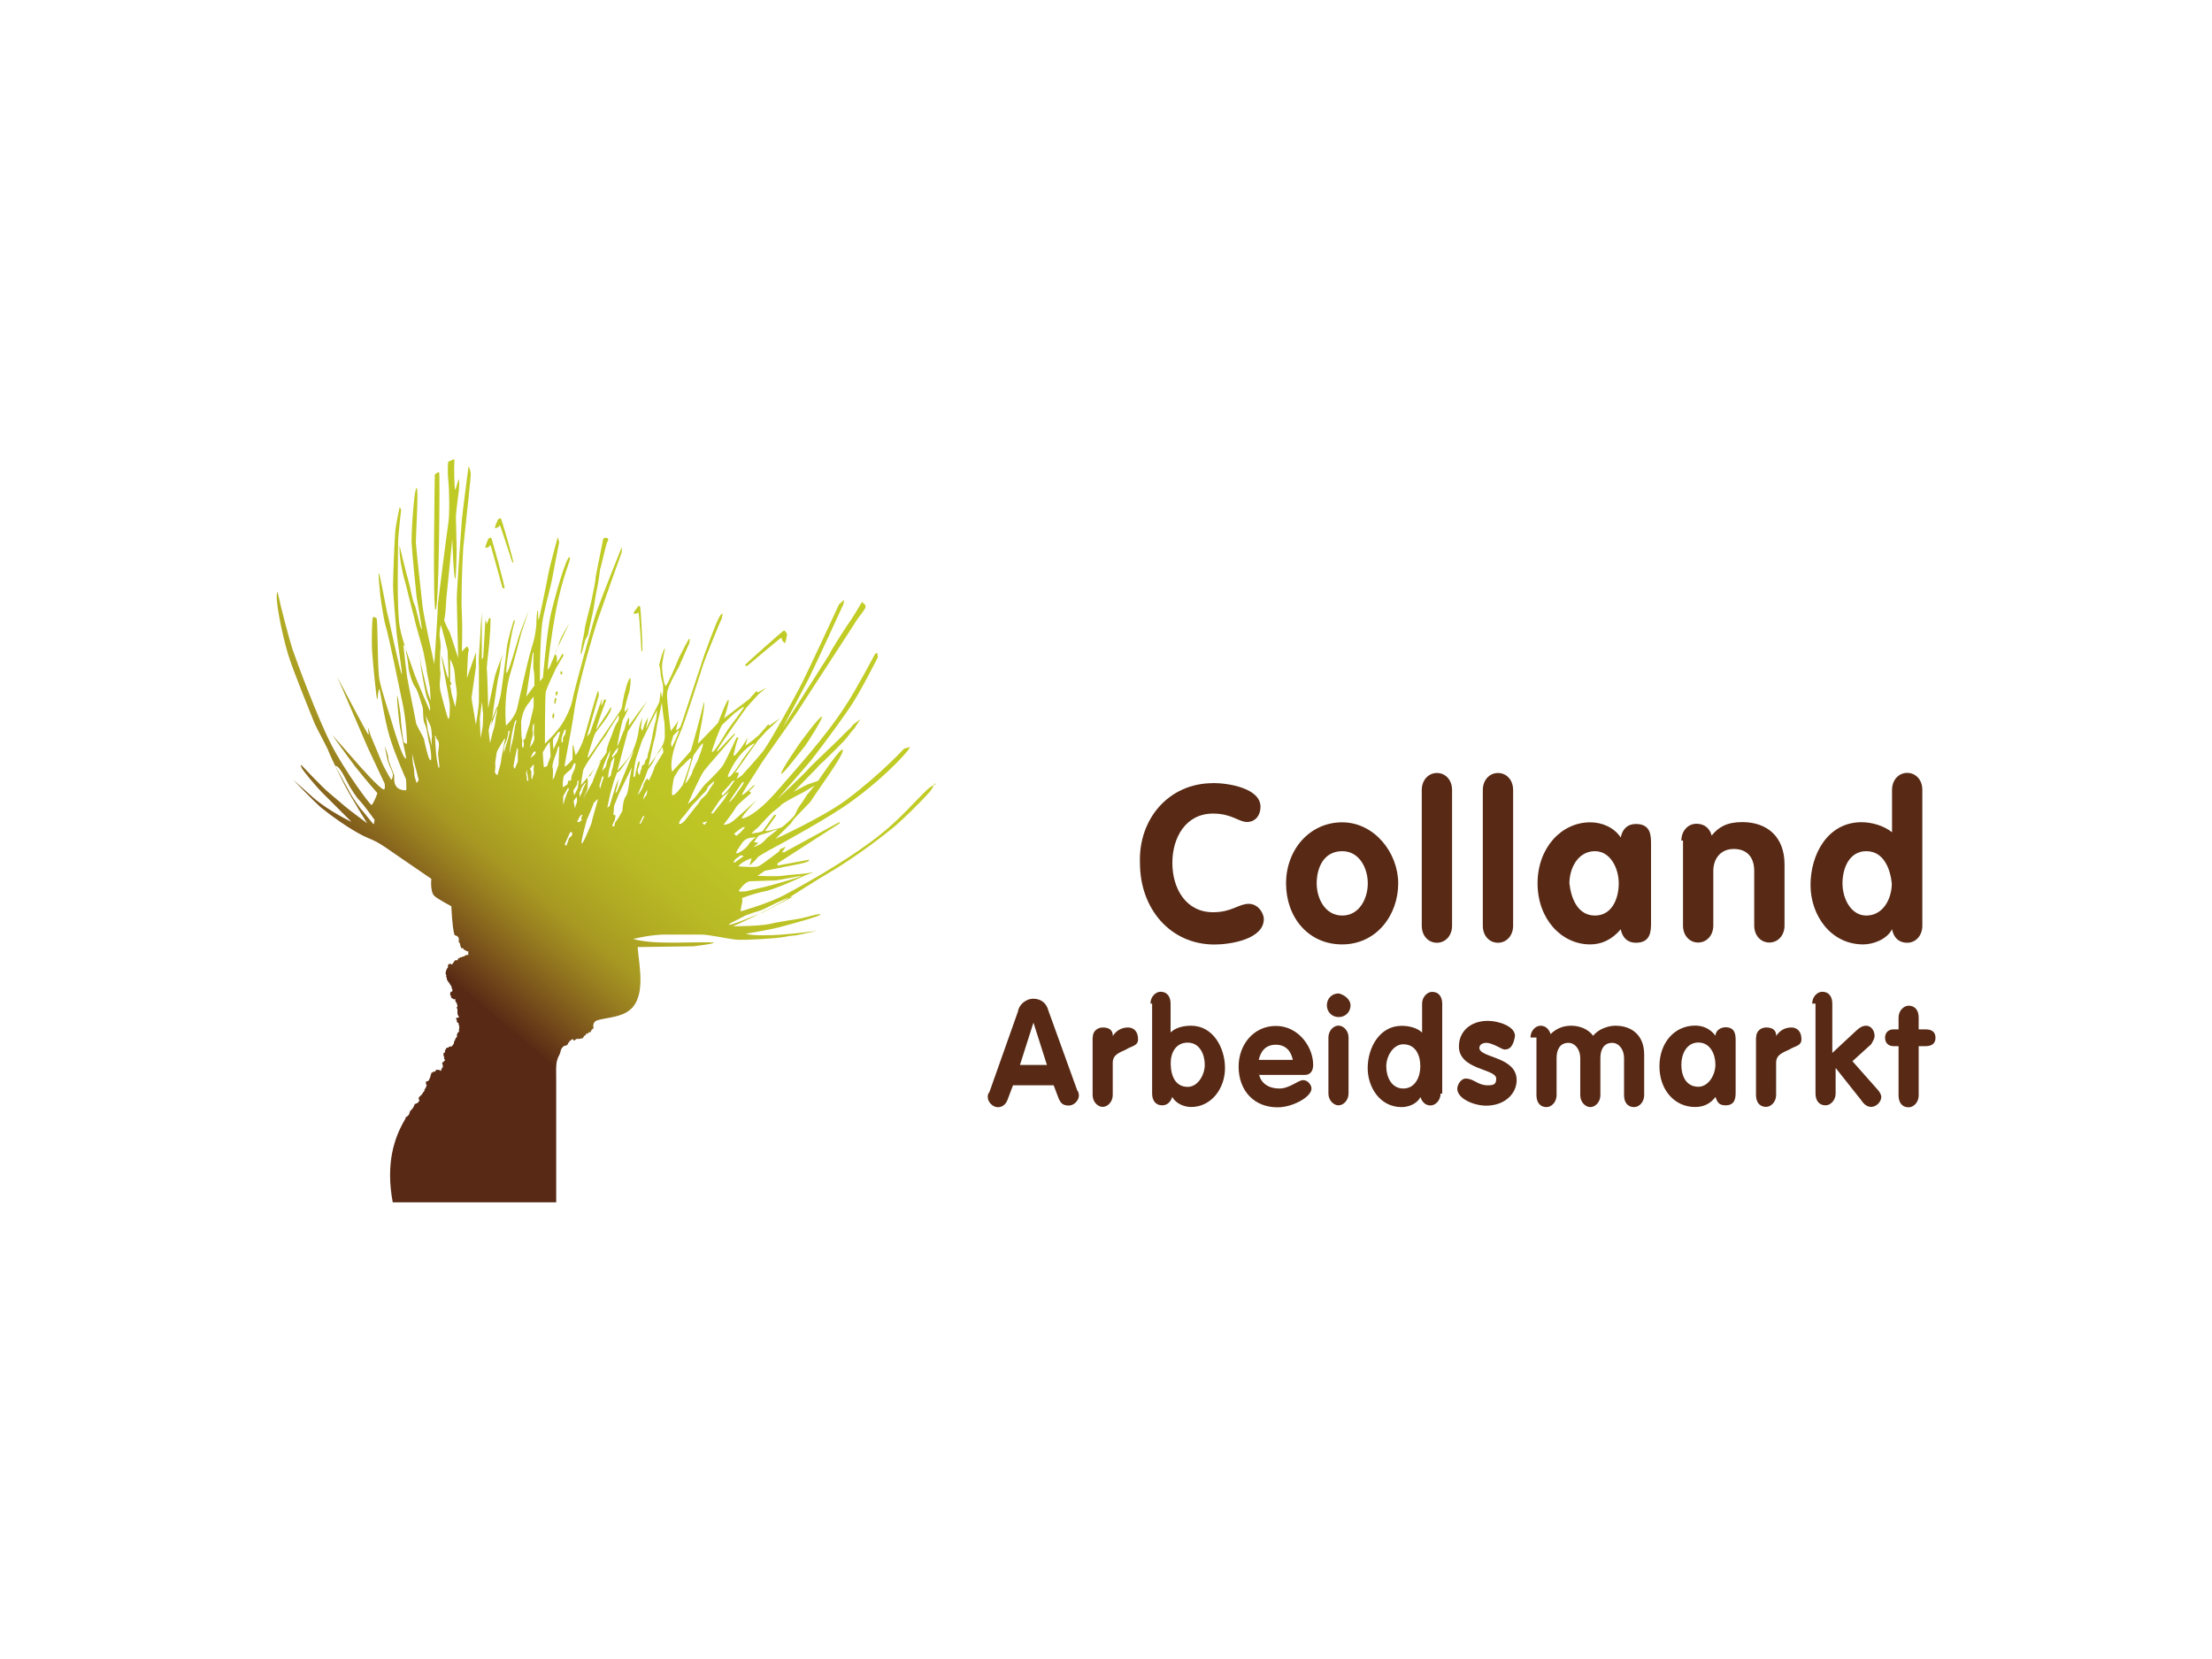 <?xml version="1.0" encoding="UTF-8"?><svg id="Laag_1" xmlns="http://www.w3.org/2000/svg" xmlns:xlink="http://www.w3.org/1999/xlink" viewBox="0 0 200 150"><defs><style>.cls-1{fill:none;}.cls-2{fill:url(#Naamloos_verloop_2);}.cls-3{clip-path:url(#clippath);}.cls-4{fill:#582a15;}</style><clipPath id="clippath"><path class="cls-1" d="M39.14,97.49m33.3-30.48c-.2,.27-1.94,2.81-1.8,2.94,.13,.13,1.67-1.94,2.08-2.41,.4-.53,1.73-2.67,1.6-2.74h0c-.2-.07-1.67,1.94-1.87,2.21m-22.53-2.21l.13,.2,.07-.33-.07-.27-.13,.4Zm.2-1.34c-.07,.13,.07,.2,.07,.2l.13-.46-.13-.13s-.07,.27-.07,.4m.13-.53l.13-.13,.07-.27h-.2v.4m.4-2.14l.07,.2,.13-.07-.07-.27-.13,.13Zm20.25-3.81c-.07,0-3.54,3.07-3.54,3.15s.2,.07,.2,.07c0,0,3-2.54,3.07-2.54s.07,.2,.07,.2c0,0,.2,.27,.27,.27s.2-.81,.2-.81c0,0-.2-.33-.27-.33h0m-13.17-2.21c-.07,.07-.46,.6-.46,.67,.07,.07,.33,0,.33,0,0,0,.13-.13,.13-.07,.07,.07,.27,3.48,.27,3.48,0,0,0,.07,.07,0,.07,0-.13-3.94-.2-4.01,.07,0,0-.07-.13-.07,.07,0,0,0,0,0m-3.21-6.02c0,.07-.6,2.94-.67,3.35,0,.4-.2,1.27-.4,2.27-.27,1.07-.6,2.34-.6,2.54s-.27,1.34-.27,1.47-.07,.46-.07,.46v.33c.07,0,.33-1.14,.4-1.34,.07-.13,.2-.33,.27-.53,0-.2,.4-1.8,.46-2.21,.07-.4,.27-1.67,.33-1.87s.27-1.6,.27-1.73c.07-.13,.53-2.21,.6-2.34,0-.13,.2-.33,.13-.46,0,0-.07-.07-.13-.07-.13-.07-.33,.07-.33,.13m-10.36-.07s-.33,.74-.27,.81,.33-.07,.33-.07c0,0,.07-.2,.13-.13s1.07,3.81,1.07,3.81c0,0,.13,.13,.2,.07s-1.14-4.48-1.2-4.55h0c-.07-.07-.27,.07-.27,.07m.87-1.73s-.33,.74-.27,.74c.07,.07,.33-.07,.33-.07,0,0,.07-.2,.13-.13s1.07,3.21,1.07,3.21c0,0,.07,.2,.13,.13s-1.07-4.01-1.14-4.01h0c-.07,0-.27,.13-.27,.13m-5.69-4.08c0,.07-.2,12.24,.07,12.24,.33,0,.4-12.43,.33-12.43h0c-.07-.07-.33,.13-.4,.2m26.6,40.72c-.07-.13,.94-.53,1.27-.74s1.47-.53,1.67-.6,1.34-.67,1.54-.74c.13-.07,1.14-.53,1.27-.46l-2.67,1.4-1.67,.67s-1.14,.46-1.4,.46h0m.87-3.07s.53-.81,1-.87c.46,0,1.73-.07,2.27-.07,.67-.07,2.41-.46,2.41-.4s-2.81,.87-3.41,1-1.14,.27-1.4,.33c-.2,.07-.53,.07-.81,.07,0-.07-.07-.07-.07-.07m-.46-2.61c.07-.13,.2-.27,.2-.27l.46-.33,.27,.07-.74,.53c0,.07-.07,.07-.2,0t0,0m2.08-2.27c-.13,.07-.53,.4-.74,.74-.2,.33-1,.87-1.07,.74s.27-.53,.53-.94c.27-.4,.74-.46,.81-.46h0c.2,0,.46-.07,.46-.07m-17.32,.67l.27-.6,.2-.46,.13-.07s.13,.13,.07,.27c-.07,.2-.27,.27-.27,.27l-.13,.4-.13,.33-.13-.13Zm17.52-.13l-.4-.07s.33-.53,.46-.6,.87-.27,1-.33,.46-.2,.67-.2l-.94,.74s-.46,.53-.67,.6c-.13,.07-.6,.27-.6,.27l.46-.4h0Zm-2.21-.82l.4-.33,.4-.27h.2l-.4,.46-.4,.33-.2-.2Zm-2.87-1l.46-.13-.27,.33-.2-.2Zm-5.69,.07l.33-.67h.13l-.33,.67h-.13Zm-5.61-.2l.2-.4c.07-.13,.2-.2,.2-.2l.07,.07s-.07,.07-.13,.27c0,.04,.02,.07,.07,.07,.07,0,.07-.07-.07,.13-.13,.13-.2,.13-.27,.13s-.07-.07-.07-.07m1.87-2.01l-.07,.27s-.53,1.8-.53,1.94c-.07,.13-.74,1.87-.87,1.8s.46-2.14,.46-2.14c0,0,.67-1.54,.6-1.47h0c-.07,.07,.13-.2,.4-.4m-2.21,.2l.27-.4s.13,.27,0,.6-.13,.46-.13,.46l-.13-.67h0Zm13.1,.08s.27-.4,.53-.6c.27-.2,.46-.4,.46-.4-.07,.13-.46,.74-.46,.74l-1,1.27h-.2l.67-1h0Zm-6.68-.68l.27-.46-.07,.46-.33,.46,.13-.46Zm-7.35,.2c0-.13,.33-.6,.4-.74,.07-.13,.13,.07,.13,.07l-.13,.2-.2,.53-.2,.67v-.74m17.71,2.67c.13-.13,.67-.74,.94-1,.27-.33,.94-.74,1.07-.94,.2-.2,1.6-.94,1.87-1.07s1.14-.67,1.14-.67c0,0-.53,.67-.67,.81-.13,.2-.46,.74-.67,1-.21,.27-.27,.53-.46,.87-.2,.27-.94,.94-1.14,1.07s-1,.27-1.2,.33-.33,0-.33,0c0,0,1-1.34,1-1.4-.07-.07-.2,0-.2,0,0,0-.87,1.2-1,1.4-.2,.2-.94,.2-1,.27-.07-.07,.53-.53,.67-.67m-16.25-2.61v-.4c0-.13,.13-.2,.13-.33s.4-.67,.46-.6c0,0-.2,.4-.27,.53-.07,.13,0,.2-.2,.53l-.13,.27h0m13.57,.33l1.14-1.67,.13-.07c.13,.07-.46,.81-.46,.81,0,0-.46,.74-.74,.94l-.13,.13,.07-.13m-4.55,2.08c-.13-.2,.4-.74,.53-.87,.07-.13,.67-.87,.67-.87,0,0,.67-.67,.81-.87,.13-.13,.53-.46,.53-.67,.07-.2,.6-.6,.6-.6v.13l-.27,.4s-.27,.4-.33,.53-.6,.6-.6,.6l-.2,.33-.27,.33-1,1.27s-.27,.27-.4,.27h-.07m3.81-2.74l.74-.81,.2-.27s.2-.13,.27-.13l-.46,.67-.33,.4-.33,.33-.07-.2h0Zm-13.24-.53c.27-.33,.2-.53,.2-.53,0,0,0-.13,.13-.13l-.07,.67-.33,.67-.07-.33h0s-.07-.07,.13-.33m2.21-.2l.27-.87,.13,.07-.2,.6-.13,.46-.07-.27h0Zm-6.55-.52c0-.13,0-.33-.07-.53,0-.2,.07-.4,.07-.4,0,0,0,.4,.07,.46,0,.07,.07,.53,.07,.53h-.07s-.07,0-.07-.07m7.82,3.88l.13-.27,.07-.4-.2-.07,.07-.81,.46-1.14,1.14-2.34-.2,1.07s-.13,1.27-.33,1.54c-.27,.27-.33,1.34-.33,1.34l-.33,.6-.33,.46-.07,.33h-.2l.13-.33h0Zm-22.73-1.13c-.13-.13-.74-1-.94-1.34-.2-.33-1.47-2.67-1.47-2.67,.07,.07,0,.07,0,0,0,0,0-.07,.2,.07,.33,.2,.87,1.4,1.07,1.73s.6,1,.94,1.34,1.34,1.73,1.34,1.73l-.07,.4c-.07,0-.94-1.14-1.07-1.27m15.31-2.94v-.6l-.13-.2,.33-.4c.07,.13,0,.33,0,.33,0,0,.07,.53,0,.6s-.13,.46-.13,.46l-.07-.2Zm2.94-.13c0-.13,.53-.53,.67-.67,.07-.13,.27-.53,.27-.53l.13,.07-.07,.4s-.13,.33-.2,.46-.13,.27-.13,.53c0,.2-.27,.13-.27,.13l-.07,.33-.4,.27c-.07,0,0-.87,.07-1m2.14,1.14c0-.13,.07-.74,0-.94-.07-.2,.2-.13,.27-.27,0,0,.2-.4,.4-.67,.27-.33,.53-.74,.53-.74v.13s-.74,1.73-.74,1.87c-.07,.13-.87,1.54-.87,1.54,0,0,.4-.81,.4-.94m7.69,.6c-.13-.07,.07-1.34,.13-1.54s.6-1.07,.81-1.14c.13-.13,.6-.67,.74-.67s-.74,2.41-.74,2.41c0,0-.67,1-.94,.94t0,0m-5.69-2.41c.07-.2,.13-.46,.13-.53,.07-.13,.2-.46,.33-.46l-.13,.74s-.2,.67-.2,.81-.27,.27-.27,.27c0,0,.07-.6,.13-.81m-17.58,.81c-.07-.13-.07-.87-.13-1s-.13-1.07-.13-1.2l.2,.87,.2,.74,.2,.81-.2,.27c0-.07-.07-.27-.13-.46m10.56-2.08s.13-.33,.27-.33,.07,.2-.07,.33-.33,.27-.33,.27l.13-.27Zm7.09,3.48l.33-1.14,.27-.74,.2-.13,.13-.13,1.2-1.73-1.54,3.74-.13,.07,.2-.74,.07-.53-.27,.74-.53,1.73-.2,.13s.27-1.27,.27-1.27Zm-.6-2.54c.07-.2,.27-.67,.27-.67l.33-.74-.07,.46-.2,.53-.13,.53-.33,.4s.07-.33,.13-.53m-8.16,.13l.13-.74,.2-.94c.13,.07,.07,.4,.07,.4v.81c-.07,.13-.27,.67-.27,.67,0,0-.13-.2-.13-.2Zm9.02-1.14c.2-.33,.27-.4,.27-.4l.2-.2c0,.13-.13,.46-.13,.46l-.4,.46s-.13-.07,.07-.33m2.74,2.47l.4-1.07s.4-.53,.46-.67c.07-.13,.2-.46,.4-.74,.27-.27,.33-.53,.46-.6l.07,.46s-.74,1.2-.81,1.34c0,.2-.4,1-.46,1.14s-.2-.13-.2-.13c0,0-.33,.46-.33,.6s-.27,.6-.27,.6l-.27,.33,.53-1.27v.02Zm-8.22-1.2c-.07-.2,.07-.6,.13-.81,.07-.2,.27-.74,.27-.74,0,0,.07-.46,.2-.4,0,0-.07,1.47-.07,1.67-.07,.13-.27,.81-.33,.94,0,.13-.2,.4-.2,.4,0,0,.07-.87,0-1.07m12.7-1.07s.74-1.14,.87-1.14c.13,.07-.4,1.34-.46,1.54-.13,.2-.53,1.07-.53,1.2-.07,.13-.46,.87-.6,.87l.74-2.47h-.02Zm3.15,1.87c-.07-.13,.4-.94,.6-1.27s.67-.94,1-1.2c.33-.33,.67-.53,.81-.53,0,0-1.27,1.6-1.27,1.73-.07,.13-.6,.87-.74,1-.07,.13-.27,.33-.4,.27t0,0m-16.71-1.67c0-.2-.07-.53,0-.6,.07-.13,.46-.81,.6-.87,0,0,.07,1.14,.07,1.27s-.27,.67-.27,.81-.33,.2-.33,.2c0,0-.07-.53-.07-.81m-4.34,1.34c-.07-.13,.07-.53,0-.81,0-.27,.13-.87,.13-1,0-.2,.74-1.34,.74-1.34,.07,.13-.07,.4-.07,.53s-.27,1.34-.27,1.54-.33,1.27-.33,1.27c0,0-.13-.07-.2-.2m-5.08-.46c-.13,0-.27-1.4-.27-1.4,0,0-.13-1.67-.07-1.54,.2,.27-.07,.13,.2,.4s.07,.94,.07,1.14c-.07,.13,.2,1.4,.07,1.4h0m10.36-2.67c.13-.13,.4-.53,.4-.53,0,0,.13-.07,.2-.07,0,0-.2,.81-.27,.87-.07,.13-.33,.74-.33,.74,0,0-.13-.87,0-1m-4.48,1.2s-.07-.4,.13-.81c.2-.33,.27-1.07,.27-1.07h.13s-.2,.94-.27,1.07-.27,.94-.27,.94v-.13Zm15.11-.74c0-.13,.07-.27,.07-.27l.13-.46,.4-.4,.13-.07-.07,.2-.27,.67-.33,.67c0-.07-.07-.2-.07-.33m-9.89-.53l.13-.4,.13-.33h.13l-.07,.4-.2,.33v.4h-.13v-.4Zm-2.74,.27s.2-.6,.13-.81,0-.74,.13-.74c0,0-.07,.94,0,1.14,.07,.13,0,.46-.2,.74-.2,.27-.2,.33-.2,.33l.13-.67h0Zm-1.94,.82c0-.13,.13-1.14,.13-1.14,0,0,.27-1.47,.4-1.54s0,.33-.07,.53c0,.2-.2,1.34-.27,1.54-.07,.13-.2,.94-.2,.94v-.33m-7.42-1.87s-.13-1.07-.2-1.27c0,.07,.4,.81,.46,1,.07,.13,.13,.87,.13,1-.07,.13,0,.81,0,.81l-.4-1.54h0Zm14.04,3.8c0-.27,1-1.67,1.07-1.8,.07-.2,1.07-1.47,1.14-1.67s.94-1.47,1-1.6c0,0,.13,.27-.07,.6-.27,.33-.46,1-.53,1.2-.07,.13-.53,1.27-.46,1.47,.07,.13-1,1.4-1.2,1.67s-.4,.53-.4,.53l-.74,.87s.13-1,.2-1.27m4.75-1c.07-.2,.53-1.67,.6-1.8,.07-.13,.74-1.54,.74-1.54l.6-1.2-.07,.74s-.33,1.34-.33,1.47-.33,1.54-.4,1.67,0,.46-.2,.6c-.13,.13-.07,.4-.2,.46-.2,.07-.2,.2-.2,.33s-.13,.2-.13,.4c0,.13-.07,.27-.13,.13s-.13-.27-.07-.46c.07-.2,.2-.53,.13-.67,0-.13-.07,0-.13,.13s-.07,.33-.13,.53-.13,.67-.13,.67l-.13,.07c-.07,0,.13-1.4,.2-1.54m-13.31-2.67c0-.13,.2-.81,.27-.94s.46-1.2,.46-1.2c.07,.13,0,.74-.07,.87,0,.13-.13,1-.2,1.14s-.33,1.27-.33,1.27c0,0-.13-1-.13-1.14m20.19,1.94c-.07-.07,.81-2.41,.94-2.47,.13-.13,1.07-1,1.14-1.07,.07,0,.74-.6,.81-.53h0c.07,.07-1.4,1.94-1.47,2.08s-.87,1.4-.87,1.4c0,0-.4,.6-.53,.6h0m-5.21-1.14c.07-.2,.27-1.67,.33-1.8s.33-1.54,.33-1.54c0,0,.13,1.34,.2,1.6,.07,.2,.07,1.34,.07,1.54-.07,.81-.6,1.27-.67,1.47s-.81,1.14-.81,1.14c0,0,.46-2.21,.53-2.41m-15.78-1.87c0-.13,.2-1.54,.2-1.54,0,0,.07,.74,.07,.87,.07,.13,0,1.14,0,1.27s-.2,1.14-.2,1.14c0,0-.07-1.54-.07-1.73m3.88,2.61c-.13-.07,0-.67-.07-.81s-.07-1.54-.07-1.54c0,0,.07-.46,.13-.6,0-.13,.27-.81,.6-1.14,.2-.33,.4-.53,.4-.53v.74c.07,.13-.33,1.47-.33,1.6s-.4,1.14-.4,1.34-.27,.2-.2,.33,.07,.6-.07,.6h0m-6.42-4.88s-.07-.6-.13-.67,.13-.2,.13-.2l-.13-.27v-2.01c.07,.13,.27,.6,.33,.81,.07,.2,.13,.94,.13,1.14,0,.13,.13,.74,.13,1,.07,.27-.13,1.4-.13,1.4,0,0-.33-1.2-.33-1.2Zm7.35-3.74l.07,.07s-.07,1.4,0,1.54,.07,1,.07,1v.4l-.74,1,.6-4.01h0Zm-9.83,7.89c-.07-.27-.74-1.34-.74-1.54,0-.13-.74-3.68-.74-3.81-.07-.13-.4-3.21-.4-3.21,.2,.07,.27,.67,.27,.81,.07,.13,.2,1.2,.2,1.34s.33,1.34,.6,1.67,.6,1.67,.67,1.8,0,1.2,.2,1.54,.33,1.6,.4,1.73c.07,.13,.27,1.47,.13,1.54h0c-.2,.07-.53-1.6-.6-1.87m1.47-4.48c-.13-.6,.07-1.27,0-1.67s0-1.6,0-1.87c.07-.27,0-1-.07-1.4,0-.33,.07-.87,.13-.94,0,0,.6,2.21,.6,2.34s.13,2.41,.07,2.47c-.07,0-.2-.53-.33-1-.13-.53-.27-1-.27-1-.07,0,.4,2.47,.4,2.47,0,0,.27,1.34,.33,1.94,0,.6,0,1.27-.13,1.27h0c-.07,0-.6-2.01-.74-2.61m.74-20.66c-.07,.07-.07,1.27,0,1.8s.13,2.94,0,3.74-.87,6.68-.94,7.29c0,.53-.33,5.48-.33,5.48,0,0-.94-4.14-1.07-5.28s-.53-4.81-.6-5.69c0-.87,.27-4.88,.07-4.95s-.46,3.48-.46,4.88c.07,1.34,.46,4.88,.46,5.01,0,.07,.53,2.87,.46,2.87-.13,0-.53-2.08-.67-2.27s-.33-1.4-.53-2.08-.81-3.21-.81-3.21c0,0,0,.87,.07,1.14,0,.33,.27,1.67,.46,2.21,.13,.53,.67,2.74,.81,3.21,.07,.46,.74,2.67,.81,3s.33,1.6,.33,1.87c.07,.33,.27,1.4,.27,1.4l.07,1.2s-.07-.2-.2-.53c-.13-.33-.53-2.21-.6-2.41-.07-.2-.2-1.4-.2-1.4l.13,1.4s.33,2.01,.53,2.67c.4,.87,.27,1.2,.27,1.2,0,0-1.34-3.07-1.47-3.54-.13-.46-1-2.61-1.27-4.14s-.13-7.16-.13-7.69,.27-2.81,.27-2.81l-.13-.27s-.33,1.47-.4,2.21c-.07,.81-.2,3.94-.2,4.88s.27,3.68,.33,4.42c.07,.67,.53,3.61,.46,3.61-.13,0-1.14-4.95-1.34-5.61-.13-.67-.67-3.54-.74-3.54s.07,1.4,.13,2.01c.07,.53,.33,2.34,.53,2.94s1.27,5.75,1.54,7.09,.4,3.41,.33,3.41-.2-.07-.27-.13c-.07-.13-.27-1.87-.27-2.14,0-.33-.27-2.08-.33-2.08s.13,2.01,.2,2.47c.13,1,.67,3.21,.6,3.21-.27,.07-.94-2.14-1.2-3-.2-.74-1.07-3.28-1.2-4.14-.2-.87-.13-5.41-.27-5.54s-.27-.13-.33-.07-.13,1.94-.07,3c.07,1.07,.4,4.42,.46,4.42s.07-.94,.2-.94c.07,0,.46,2.81,.94,4.34,.46,1.54,1.47,3.81,1.47,3.81,0,0,.07,1,0,1-1.2,0-1.07-1-1.07-1.34-.07-.33-.53-1.2-.53-1.6,0-.27-.33-1.07-.33-1.07,0,0,.07,.33,.2,1s.4,1.07,.53,1.47c.07,.33-.13,.6-.13,.6,0,0-.67-1.07-1-1.94-.13-.33-.87-2.08-.87-2.08l-.2-.67c-.07,0,.07,.6,0,.6s-2.81-5.21-2.81-5.21l2.74,6.35,1.54,3.28s.07,.53-.07,.53c-.33,0-2.27-2.21-2.27-2.21l-2.41-2.74s1.07,1.54,2.08,2.87c1,1.27,2.01,2.41,2.01,2.41,0,.07-.4,1.07-.53,1.07s-2.41-3.07-3.61-5.41c-1.2-2.27-3.28-7.89-3.54-8.69s-1-3.54-1.34-5.15c-.33,.27,.4,3.81,.94,5.61,.53,1.73,2.27,5.89,2.41,6.28,.13,.33,1.2,2.27,1.27,2.54,.07,.2,.81,1.8,1.47,3.07,.67,1.27,2.01,3.41,2.01,3.41-2.61-1.94-1.73-1.34-3.35-2.67-.74-.6-2.61-2.61-2.61-2.61,0,0-.07-.07,0,.2,.13,.33,1.4,1.8,1.8,2.21l2.74,2.74s-2.01-.94-3.48-2.21c-.13-.13-1.8-1.6-1.8-1.6,0,0,1.73,1.8,2.47,2.47,1.67,1.34,3.35,2.41,4.34,2.81,1.27,.53,1.14,.6,5.69,3.68,0,0-.13,1.14,.27,1.54,.27,.27,1.54,.94,1.54,.94,0,0,.07,1.87,.27,2.54,.07,.2,.2,0,.4,.33v.33c0,.07,.13,.13,.13,.27s.07,.27,.13,.33h.13s.07,.07,.07,.13c.07,.07,.13,0,.2,.07,0,.07,.07,.07,.07,.07h.13v.33h-.13c-.07,0-.13,.07-.2,.07,0,0,0,.07-.07,.07s-.13,0-.2,.07h-.13s0,.07-.07,.07-.07,0-.13,.07c0,.13-.07,.13-.13,.13h-.13c-.07,.07-.13,.2-.2,.27l-.07,.13s-.09-.07-.13-.07h-.13c-.13,.07-.07,.07-.13,.2,0,.07,.07,.13,0,.13-.13,.13-.2,.4-.2,.53,0,.07,.07,.13,.07,.2s-.07,.13,0,.13c.07,.07,0,.13,.07,.27s.2,.27,.27,.4c0,.07,.13,.13,.13,.2v.13c.07,.07,.07,.13,.07,.13v.13c0,.07-.13,.07-.13,.07-.07,.07-.07,.2-.07,.27s.07,.07,.07,.07c0,.13,0,.2,.13,.27,.07,0,.07,.07,.13,.07h.13c.07,0,0,.07,0,.13s.07,.07,.07,.13c.07,.07,.13,.27,.13,.4,0,.07-.07,0-.07,.07s.07,.13,.07,.2v.33c0,.13,.07,.2,.13,.33v.07h-.13c-.07,0-.13,.07-.13,.07,0,.07,.07,.13,.07,.13v.07c0,.09,.02,.15,.07,.2h.13l-.07,.07c0,.07,.13,.13,.07,.2,0,.07,.07,.2,0,.27v.27c0,.07-.13,0-.13,.13,0,.07-.07,.13-.07,.13,0,.07,.07,.13,0,.2-.07,.13-.13,.13-.13,.2s-.13,.2-.13,.33v.07c-.07,.07-.13,.2-.2,.27h-.2l-.07,.07c-.07,.07-.13,0-.2,.07,0,0-.07,.07-.07,.13,0,0-.07,.07-.07,.13v.13c-.07,.07-.07,0-.13,.07v.2c0,.07,.07,.13,.07,.2,0,0-.07,.07,0,.13l.07,.07c0,.07-.13,.13-.13,.2h-.07l-.07,.13s.07,.13,.07,.2v.13h0l-.07,.07c0,.07,.07,.07-.07,.07v.2c-.07,0-.13-.07-.2-.07-.13-.07-.33,0-.33,.07s-.07,.13-.13,.07-.07,.07-.13,.07l-.13,.07v.13l-.07,.07c.07,.07,0,.07,0,.13-.07,.13-.13,.46-.33,.4-.07,0-.07,.13-.07,.13v.07c0,.07,.07,.13,.07,.2-.07,.07-.07,.2-.13,.27l-.07,.07v.13c-.07,.07-.13,.13-.2,.27s-.27,.2-.33,.4c0,.04,.02,.11,.07,.2v.07h-.07s-.02,.09-.07,.13c-.07,.07-.2,.07-.27,.13s-.07,.2-.13,.27c-.07,.13-.13,.2-.27,.33-.07,.07-.07,.2-.13,.33,0,.07-.07,.07-.13,.13,0,.04-.02,.07-.07,.07-.07,0-.13,.13-.13,.2-1,1.67-1.8,4.01-1.14,7.55h14.78v-11.03c0-1.14-.07-1.67,.27-2.27,.2-.4,.07-.53,.4-.81,.07-.07,.07,0,.2-.07,.13,0,.2-.13,.2-.2,.07-.07,.13-.13,.13-.2,.07,0,.27-.2,.27-.2,0,0,.13,.27,.27,.07,.07-.07,.13-.07,.2-.07h.2s.2-.07,.27-.07,0-.2,.27-.27v-.13h.2s0-.07,.07-.13h.07c.07,0,.13,0,.13-.13,.07-.13,.2-.2,.2-.2,.07-.07-.13-.4,.2-.67,.4-.27,1.94-.27,2.81-.81,1.87-1.07,1.14-4.14,1-5.89l5.01-.07s1.87-.2,1.87-.33c0-.07-2.87,0-3.61,0-1.73,0-2.67-.07-3.68-.33,0,0,1.8-.46,3.21-.4h2.94c.74,0,2.08,.33,3.15,.46,1.07,.07,3.54-.13,4.08-.2,.46-.07,.74-.13,.74-.13l.67-.07,1.87-.4s-3,.4-4.48,.4h-.46c-.53,0-1,0-1.54-.13,0,0,2.34-.4,3.07-.6,.74-.2,3.74-1,3.68-1.14s-1.07,.2-1.67,.33-1.87,.27-2.94,.53c-1.07,.2-3.28,.2-3.28,.2,0,0,1.2-.53,2.41-1.14,1.2-.6,2.08-1.07,3.21-1.8,1.14-.74,2.54-1.6,3.35-2.08,.81-.46,3.28-2.08,5.48-3.88,.6-.46,2.47-2.27,3.35-3.28,.33-.4,.4-.74,.4-.74l.13,.07s-.4,.13-.81,.53c-1,.94-2.47,2.67-4.27,4.08-2.34,1.87-5.75,3.88-8.49,5.35-1.47,.81-4.08,1.54-4.08,1.54,0,0,.07-.53,.13-.74,.07-.2,0-.46,0-.46,0,0,1-.4,2.01-.6,1.07-.2,3.74-1.47,3.74-1.47l.74-.27-.87,.13s-1.54,.13-2.01,.2-2.21,0-2.21,0l.67-.46s1.07-.2,2.01-.4c.67-.13,1.47-.27,1.8-.4,.2-.07,.2-.2,.2-.2l-2.87,.53v-.2l5.61-3.61v-.13l-5.01,2.74h-.2l.2-.27,.13-.27c.07-.07-.2,.2-.4,.2-.13,.07-.2,.27-.2,.27,0,0-1.54,1.2-1.87,1.34-.27,.13-1.8,0-1.8,0,0,0,.13-.2,.46-.4s.74-.33,.74-.33l-.2,.67s.6-.53,.74-.74,1.94-1.14,1.94-1.14c0,0,4.55-2.47,6.48-3.88,3.35-2.41,5.75-5.15,5.28-4.95-.2,.07-.46,.13-.46,.13,0,0-2.14,2.34-5.28,4.68-2.21,1.6-6.35,3.48-6.35,3.48l1.4-1.4s.2-.33,.4-.53,1.34-1.4,1.34-1.4c0,0,.67-1,1.14-1.67s2.01-2.87,1.8-3.07-2.21,2.81-2.21,2.81c0,0-.74,.27-.94,.33s-1.27,.67-1.27,.67c0,0,1.73-1.8,2.08-2.14,.33-.4,.6-.6,.6-.6,0,0,2.08-2.01,2.21-2.27,.13-.2,.6-.74,.6-.74l.53-.81s-.67,.46-.74,.6-.53,.53-.74,.74c-.13,.2-3,2.87-3.21,3.15s-2.81,2.74-2.81,2.74c0,0,2.14-2.47,2.74-3.15s2.67-3.48,3.68-4.95c1-1.4,2.67-4.75,2.67-4.75l-.07-.4-.2,.13s-1.73,3.28-2.67,4.68c-1.8,2.81-4.62,5.89-6.35,7.89-1.73,1.94-2.81,2.34-3,2.27-.2,0,1.34-1.67,1.34-1.67,0,0-1.6,1.47-2.08,1.87-.46,.4-.94,.4-.94,.4,0,0,.94-1.2,1.14-1.6,.27-.4,1.27-1.14,1.34-1.27,0-.2-.2-.13-.2-.13l.53-.53v-.07l-.13,.07s-.94,.94-1,.81c-.07-.07,1.2-1.94,1.6-2.61s3.07-4.34,3.61-5.21,4.75-7.29,5.15-7.95c.46-.67,.74-.94,.81-1.2,.07-.2-.33-.46-.33-.46,0,0-.74,1.27-.94,1.54s-1.87,2.81-2.01,3.21c-.2,.33-4.21,6.62-4.21,6.62,0,0,1.6-3,2.34-4.42,.67-1.34,3.15-6.75,3.15-6.75l.07-.4-.46,.4s-2.87,6.22-3.61,7.62-2.67,4.88-3.28,5.69c-.6,.74-1.94,2.21-1.94,2.21l-.46,.27s.27-.4,.2-.53c-.07-.13-.33,0-.33,0l2.08-2.94,.74-.81,1.27-1.2-1,.67-.07-.13s-.33,.4-.87,1c-.6,.53-1.2,.94-1.2,.94l.2-.74s-.46,.81-.74,1.14c-.33,.4-.53,.67-.53,.4,.07-.27,.27-1.2,.4-1.4s-.13-.13-.13-.13c0,0-.94,2.01-1.14,2.34-.13,.33-.94,1.14-1.54,1.73-.4,.33-.81,1.07-1.2,1.47-.27,.27-.53,.46-.53,.46,0,0,1.14-2.61,1.47-3,.46-.6,2.87-3.28,2.81-3.35s-.46,.4-.87,.81c-.4,.46-.81,.87-.81,.81,0-.2,2.67-3.94,2.67-3.94l.4-.46,.74-.81,.74-.6-.81,.46-.13-.13-.67,.74-2.27,1.73c.07-.2,.53-1.6,.4-1.67s-.94,2.08-.94,2.08c0,0-.81,.87-1.54,1.6l-.27,.27c-.07,.07,.74-3.68,.53-3.74-.2,.94-1.14,4.34-1.2,4.42-.33,.4-1.67,1.87-1.67,1.87-.13-.53-.07-1.2,.2-2.14,.13-.46,.33-.94,.67-1.73,.33-.81,1.8-5.35,1.94-5.82s1.6-4.08,1.67-4.14c0-.13,.13-.46,.07-.46-.13,0-.27,.27-.33,.4-.13,.13-1.34,3.28-1.6,4.21-.33,.94-1.73,5.28-1.87,5.61-.2,.27-.4,.33-.4,.33l.13-.6,.13-.33-.33,.46-.4,.53s-.4-2.87-.33-3.48c.07-.6,1.07-2.34,1.07-2.34l.94-2.14s.07-.4,0-.4-.67,1.2-.94,1.73c-.33,.81-1.07,2.54-1.2,2.54s-.33-1.14-.33-1.73c0-.46,.27-1.67,.27-1.67-.13,0-.53,1.34-.53,1.6,.13,.07,.07,.81,.27,1.4s0,1.47,0,1.47l-.13-.6-.13,1-1.2,2.41,.2-1.07-.33,.67-.2,.6-.13-.27,.13-.94s-.27,.6-.33,1.14-.27,1.27-.53,1.87c-.2,.53-1.4,1.8-1.4,1.8l.94-3.54c.07-.13,1.27-1.94,1.73-2.74,.13-.2-.33,.46-.81,1.07-.4,.53-.81,1.14-.81,1.14-.07-.07,.07-.67,0-.74-.07,0-.27,.53-.27,.53,0,0-.2,.81-.2,.67,0-.07-.13,.33-.27,.67-.13,.4-.33,.74-.33,.74,0-.13,.4-2.08,.46-2.21,0-.13,.27-.6,.27-.6l.33-.74s-.4,.53-.4,.4c0-.33,.33-1.47,.4-1.67,.13-.4,.2-1.27,.13-1.34-.13-.07-.4,.81-.46,1.14-.13,.33-.27,1.34-.33,1.6-.13,.27-3,4.42-3,4.42,0,0-.07,0-.07-.07s.6-2.08,.74-2.21c.07-.13,1.67-2.01,1.34-2.27,0,0-.2,.4-.53,.87s-.74,1.14-.74,1.14c-.13-.07,.87-2.61,.87-2.67,0,0-.2-.07-.2,0s-.2,.46-.2,.46h-.07s.13-.53,.07-.53l-1.07,3.07-.27,.33,1.07-3.74s0-.33-.07-.4c-.07,0-1.2,4.01-1.27,4.27-.2,.6-.46,1.14-.74,1.54,0,.07-.07-.2-.13-.46-.07-.27-.07-.53-.13-.46s0,1.34-.07,1.34c-.33,.4-.67,.67-.67,.6-.07-.07,.53-2.74,.87-5.08,.34-2.34,1.8-7.22,2.08-8.08,.27-.81,2.21-6.22,2.21-6.22v-.46s-1.67,4.14-2.27,5.82c-.53,1.6-2.01,7.09-2.14,7.75-.13,.74-.46,1.54-.94,2.34s-1.6,1.87-1.6,1.87c0,0,0-4.01,.07-4.62,0-.27,.94-2.21,.94-2.21l.67-1.14-.07-.2-.53,.87s.07-.74-.13-.74,.4-1.07,.4-1.07l.87-1.8s-.74,1.2-.87,1.6-.94,2.61-1.07,2.61,.4-3.68,.67-5.08c.67-3.68,1.54-5.01,1.27-5.08-.27-.13-1.4,3.81-1.73,5.35s-.67,5.54-.67,5.54l-.27,.33v-1.34c0-.6,.07-2.87,.2-3.88,.13-1.07,.81-3.48,.87-3.88s.67-3.48,.67-3.48l-.13-.46s-.74,2.67-.87,3.41-.81,4.08-.87,4.08,0-.81-.07-.87c-.07,0-.13,.87-.13,1.34-.13,1.34-.33,1.67-.6,2.67s-.94,4.01-1.14,4.88c-.2,.81-1,1.54-1,1.54,0,0-.27-2.54,.4-4.75,.13-.33,1-3.68,1-3.68l.67-2.01s-.81,2.01-.94,2.47-.94,3.28-1.07,3.21c-.2-.07,.53-4.14,.67-4.42,.13-.27,0-.4,0-.4l-.07,.2s-.53,1.67-.6,2.41-.4,3.35-.53,4.14c-.13,.81-.87,2.81-.87,2.81,0,0,.53-3.94,.67-4.42s.2-1.34,.2-1.34l.2-.74s-.67,1.73-.74,2.08-.6,2.87-.6,2.87c0,0-.07-3.21-.13-3.61,0-.4,.27-2.34,.27-2.87,.07-.53,.07-1.67,.07-1.67h-.13l-.2,.53-.13-.4-.2,3.41-.13,.2v-4.27s-.13,1.54-.13,1.94-.2,2.34-.13,2.87v3.28c0,.46-.27,2.08-.27,2.08l-.4-2.41,.4-2.81v-1.34l-.81,2.34s.07-2.21,.13-2.41c.13-.2-.13-.46-.13-.46l-.46,.46s.07-2.14,0-3.35,0-4.08,.13-6.08c.2-2.01,.74-6.68,.67-6.68,0-.13-.13-.6-.2-.6,0,0-.53,4.01-.6,4.81s-.46,6.42-.46,7.09,.13,5.41,.13,5.41l-.74-2.27s-.53-1-.53-1.2c.07-.2,.13-.67,.2-1.94,.13-1.2,.53-5.35,.53-5.35,0,0,.13,3.61,.27,3.61,.07,0,.13-2.14,.13-2.74,0-.53-.07-2.47-.07-2.87s.2-1.8,.27-2.41,0-1,0-1c-.07,0-.27,.94-.33,.94-.07,.07-.13-1.87-.07-2.74h0c-.07,0-.33,.07-.33,.13"/></clipPath><linearGradient id="Naamloos_verloop_2" x1="-228.09" y1="500.91" x2="-227.43" y2="500.91" gradientTransform="translate(-54713.47 -15161.87) rotate(130) scale(103.31 -103.31)" gradientUnits="userSpaceOnUse"><stop offset="0" stop-color="#c1cc26"/><stop offset=".29" stop-color="#c0ca26"/><stop offset=".4" stop-color="#bdc425"/><stop offset=".47" stop-color="#b9ba25"/><stop offset=".53" stop-color="#b1ab23"/><stop offset=".59" stop-color="#a79822"/><stop offset=".63" stop-color="#998020"/><stop offset=".67" stop-color="#87651d"/><stop offset=".71" stop-color="#72481a"/><stop offset=".75" stop-color="#5a2c15"/><stop offset=".75" stop-color="#582a15"/><stop offset="1" stop-color="#582a15"/></linearGradient></defs><g><path class="cls-4" d="M109.69,70.8c1.37,0,4.28,.46,4.28,2.15,0,.76-.46,1.37-1.22,1.37s-1.37-.76-3.07-.76c-2.46,0-3.68,2.15-3.68,4.46s1.22,4.46,3.68,4.46c1.7,0,2.31-.76,3.22-.76s1.37,.91,1.37,1.37c0,1.85-3.07,2.31-4.46,2.31-3.98,0-6.74-3.22-6.74-7.37-.15-3.98,2.61-7.22,6.59-7.22"/><path class="cls-4" d="M126.42,79.87c0,2.91-2,5.52-5.07,5.52s-5.07-2.46-5.07-5.52,2.15-5.52,5.07-5.52,5.07,2.76,5.07,5.52m-7.37,0c0,1.37,.76,2.91,2.31,2.91s2.31-1.54,2.31-2.91-.76-2.91-2.31-2.91c-1.7,0-2.31,1.54-2.31,2.91"/><path class="cls-4" d="M128.55,71.43c0-.91,.61-1.54,1.37-1.54s1.37,.61,1.37,1.54v12.27c0,.91-.61,1.54-1.37,1.54s-1.37-.61-1.37-1.54v-12.27Z"/><path class="cls-4" d="M134.07,71.43c0-.91,.61-1.54,1.37-1.54s1.37,.61,1.37,1.54v12.27c0,.91-.61,1.54-1.37,1.54s-1.37-.61-1.37-1.54v-12.27Z"/><path class="cls-4" d="M149.28,83.39c0,.76,0,1.85-1.37,1.85-.76,0-1.22-.46-1.37-1.22-.76,.91-1.7,1.37-2.76,1.37-2.61,0-4.76-2.31-4.76-5.52s2.15-5.52,4.76-5.52c1.07,0,2.15,.46,2.76,1.37,.15-.76,.61-1.22,1.37-1.22,1.37,0,1.37,1.07,1.37,1.85v7.05Zm-5.07-.61c1.54,0,2.15-1.54,2.15-2.91s-.76-2.91-2.15-2.91c-1.54,0-2.31,1.54-2.31,2.91,.15,1.37,.76,2.91,2.31,2.91"/><path class="cls-4" d="M152.02,76.02c0-.91,.61-1.54,1.37-1.54s1.22,.46,1.37,1.07c.61-.76,1.37-1.22,2.76-1.22,2.31,0,3.83,1.37,3.83,3.83v5.52c0,.91-.61,1.54-1.37,1.54s-1.37-.61-1.37-1.54v-4.92c0-1.37-.76-2-1.85-2-1.22,0-1.85,.91-1.85,2v4.92c0,.91-.61,1.54-1.37,1.54s-1.37-.61-1.37-1.54v-7.68h-.15v.02Z"/><path class="cls-4" d="M173.81,83.7c0,.91-.61,1.54-1.37,1.54s-1.22-.46-1.37-1.22c-.46,.91-1.7,1.37-2.61,1.37-2.91,0-4.76-2.61-4.76-5.37s1.54-5.68,4.61-5.68c.91,0,2,.3,2.76,.91v-3.83c0-.91,.61-1.54,1.37-1.54s1.37,.61,1.37,1.54v12.27Zm-5.07-6.74c-1.54,0-2.15,1.54-2.15,2.91s.76,2.91,2.15,2.91c1.54,0,2.31-1.54,2.31-2.91-.15-1.37-.76-2.91-2.31-2.91"/><path class="cls-4" d="M92.05,91.37c.15-.61,.76-1.07,1.37-1.07,.76,0,1.22,.46,1.37,1.07l2.61,7.22c.15,.15,.15,.46,.15,.46,0,.46-.46,.91-.91,.91-.61,0-.76-.3-.91-.61l-.46-1.22h-3.68l-.46,1.22c-.15,.46-.46,.76-.91,.76s-.91-.46-.91-.91c0-.15,0-.3,.15-.46l2.61-7.37h-.02Zm.15,4.92h2.46l-1.22-3.83h0l-1.22,3.83h-.02Z"/><path class="cls-4" d="M98.8,93.81c0-.61,.46-.91,.91-.91s.91,.15,.91,.76h0c.3-.46,.76-.76,1.37-.76,.46,0,.91,.3,.91,1.07,0,.61-.61,.61-1.07,.91-.61,.3-1.22,.46-1.22,1.22v2.91c0,.61-.46,1.07-.91,1.07s-.91-.46-.91-1.07v-5.2Z"/><path class="cls-4" d="M104.02,90.74c0-.61,.46-1.07,.91-1.07,.61,0,.91,.46,.91,1.07v2.61c.46-.46,1.22-.61,1.85-.61,2,0,3.07,2,3.07,3.83s-1.22,3.52-3.07,3.52c-.61,0-1.37-.3-1.7-.91-.15,.46-.46,.76-.91,.76-.61,0-.91-.46-.91-1.07v-8.13s-.15,0-.15,0Zm3.37,7.53c.91,0,1.54-1.07,1.54-2s-.46-2-1.54-2-1.54,.91-1.54,1.85c0,1.22,.46,2.15,1.54,2.15"/><path class="cls-4" d="M113.82,97.05c.15,.91,.91,1.37,1.85,1.37s1.7-.76,2.15-.76,.76,.46,.76,.76c0,.76-1.7,1.7-3.07,1.7-2.15,0-3.52-1.54-3.52-3.68,0-2,1.37-3.68,3.37-3.68s3.37,1.85,3.37,3.52c0,.61-.3,.91-.76,.91h-4.13v-.15h-.02Zm3.07-1.22c-.15-.76-.61-1.37-1.54-1.37s-1.37,.61-1.54,1.37h3.09Z"/><path class="cls-4" d="M122.11,90.89c0,.61-.46,1.07-1.07,1.07s-1.07-.46-1.07-1.07,.46-1.07,1.07-1.07c.61,.15,1.07,.61,1.07,1.07m-2,2.91c0-.61,.46-1.07,.91-1.07s.91,.46,.91,1.07v5.07c0,.61-.46,1.07-.91,1.07s-.91-.46-.91-1.07v-5.07Z"/><path class="cls-4" d="M130.25,98.88c0,.61-.46,1.07-.91,1.07s-.76-.3-.91-.76c-.3,.61-1.07,.91-1.7,.91-2,0-3.07-1.85-3.07-3.52,0-1.85,1.07-3.83,3.07-3.83,.61,0,1.37,.15,1.85,.61v-2.61c0-.61,.46-1.07,.91-1.07,.61,0,.91,.46,.91,1.07v8.13s-.15,0-.15,0Zm-3.37-4.46c-.91,0-1.54,1.07-1.54,2s.46,2,1.54,2,1.54-1.07,1.54-2c0-1.07-.46-2-1.54-2"/><path class="cls-4" d="M136.07,94.9c-.3,0-1.07-.61-1.7-.61-.3,0-.61,.15-.61,.46,0,.91,3.37,.76,3.37,2.91,0,1.22-1.07,2.31-2.76,2.31-1.07,0-2.61-.61-2.61-1.54,0-.3,.3-.91,.76-.91,.76,0,1.07,.61,2,.61,.61,0,.76-.15,.76-.61,0-.91-3.37-.76-3.37-2.91,0-1.37,1.07-2.31,2.61-2.31,.91,0,2.46,.46,2.46,1.37-.15,.91-.46,1.22-.91,1.22"/><path class="cls-4" d="M138.38,93.81c0-.61,.46-1.07,.91-1.07s.76,.3,.91,.76c.46-.46,1.07-.76,1.85-.76s1.54,.3,2,.91c.46-.61,1.37-.91,2-.91,1.54,0,2.61,.91,2.61,2.61v3.68c0,.61-.46,1.07-.91,1.07-.61,0-.91-.46-.91-1.07v-3.37c0-.76-.46-1.37-1.07-1.37-.76,0-1.07,.61-1.07,1.37v3.37c0,.61-.46,1.07-.91,1.07s-.91-.46-.91-1.07v-3.37c0-.76-.46-1.37-1.07-1.37-.76,0-1.07,.61-1.07,1.37v3.37c0,.61-.46,1.07-.91,1.07-.61,0-.91-.46-.91-1.07v-5.22h-.54Z"/><path class="cls-4" d="M156.93,98.72c0,.46,0,1.22-.91,1.22-.61,0-.76-.3-.91-.76-.46,.61-1.07,.91-1.85,.91-1.85,0-3.22-1.54-3.22-3.68s1.37-3.68,3.22-3.68c.76,0,1.37,.3,1.85,.91,0-.46,.46-.76,.91-.76,.91,0,.91,.76,.91,1.22v4.61Zm-3.37-.46c.91,0,1.54-1.07,1.54-2s-.46-2-1.54-2-1.54,1.07-1.54,2c0,1.07,.46,2,1.54,2"/><path class="cls-4" d="M158.78,93.81c0-.61,.46-.91,.91-.91s.91,.15,.91,.76h0c.3-.46,.76-.76,1.37-.76,.46,0,.91,.3,.91,1.07,0,.61-.61,.61-1.07,.91-.61,.3-1.22,.46-1.22,1.22v2.91c0,.61-.46,1.07-.91,1.07-.61,0-.91-.46-.91-1.07v-5.2Z"/><path class="cls-4" d="M163.85,90.74c0-.61,.46-1.07,.91-1.07,.61,0,.91,.46,.91,1.07v4.46l2.15-2c.3-.3,.61-.46,.91-.46,.46,0,.76,.46,.76,.91,0,.3-.15,.46-.3,.76l-1.7,1.54,2.31,2.61c.15,.15,.3,.46,.3,.61,0,.46-.46,.91-.91,.91-.3,0-.61-.15-.91-.61l-2.31-2.91h0v2.31c0,.61-.46,1.07-.91,1.07-.61,0-.91-.46-.91-1.07v-8.13h-.3Z"/><path class="cls-4" d="M171.66,94.59h-.46c-.46,0-.76-.3-.76-.76s.3-.76,.76-.76h.46v-1.07c0-.61,.46-1.07,.91-1.07,.61,0,.91,.46,.91,1.07v1.07h.61c.46,0,.91,.15,.91,.76s-.46,.76-.91,.76h-.61v4.46c0,.61-.46,1.07-.91,1.07-.61,0-.91-.46-.91-1.07v-4.46Z"/></g><g class="cls-3"><polygon class="cls-2" points="117.96 69.42 59.94 138.67 -8.59 81.18 49.5 11.99 117.96 69.42"/></g></svg>